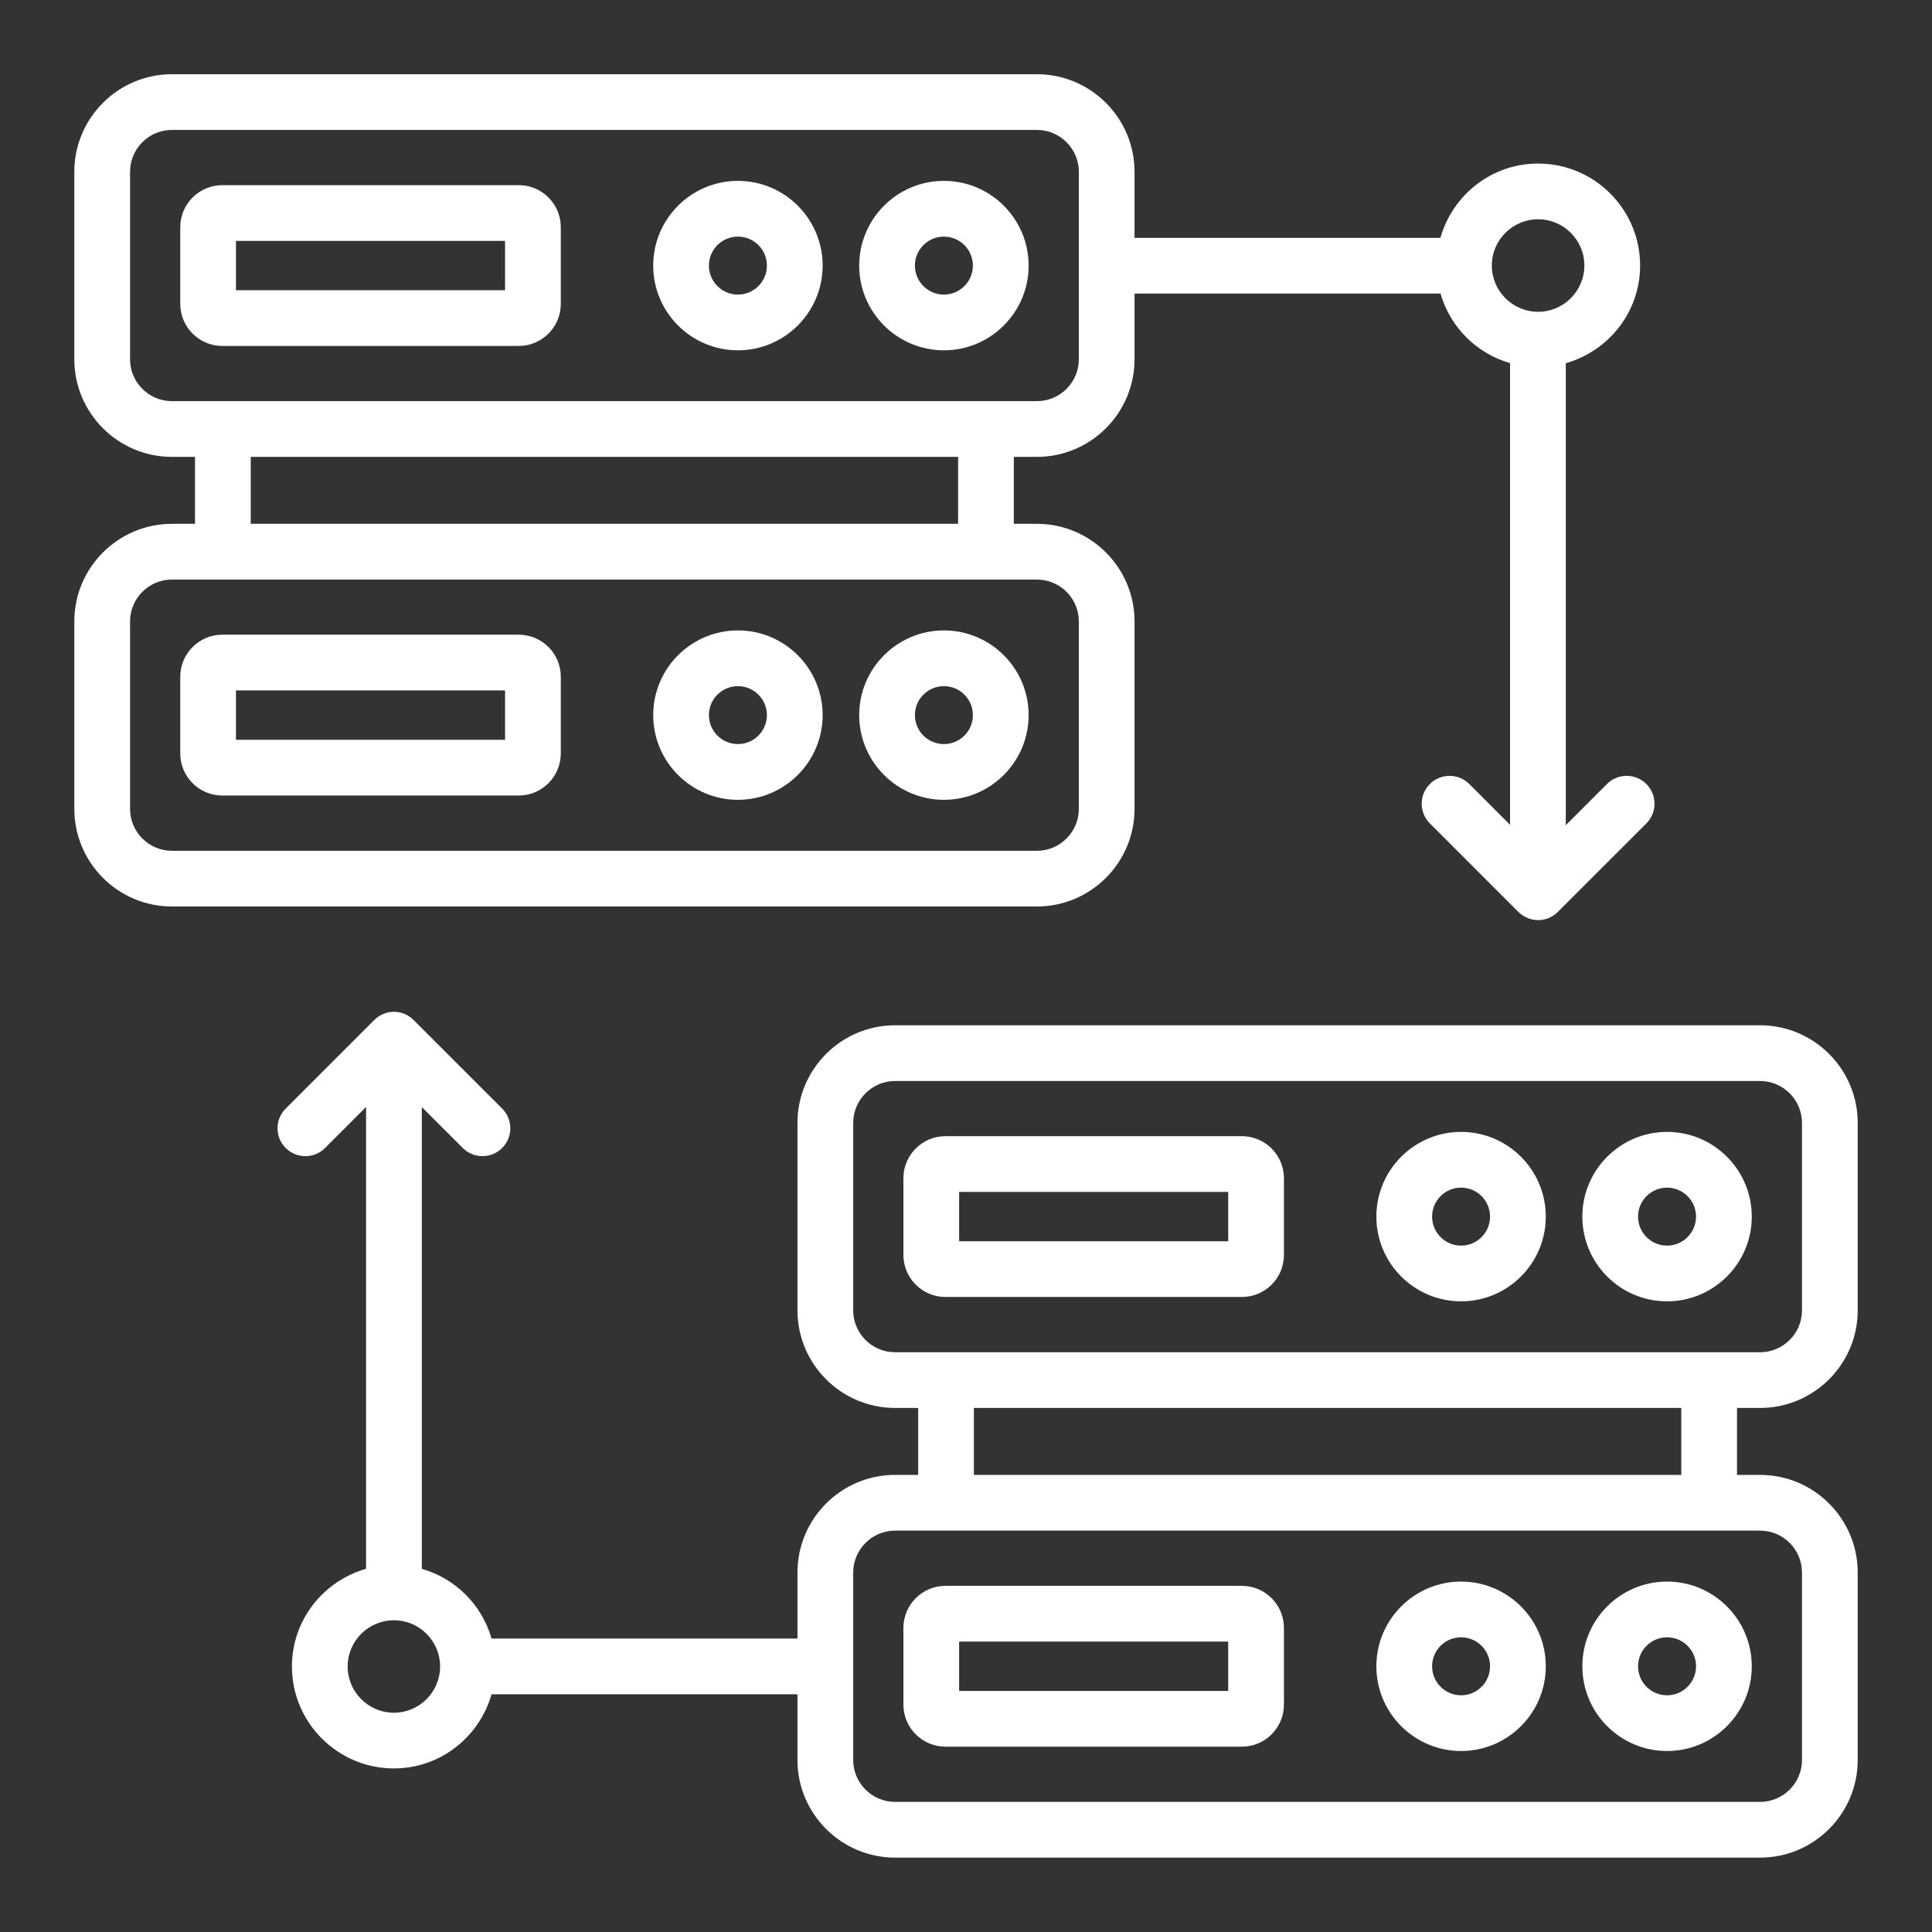 <svg width="60" height="60" viewBox="0 0 60 60" fill="none" xmlns="http://www.w3.org/2000/svg">
<rect x="0" y="0" width="60" height="60" fill="#333333" stroke="none"/>
<path d="M29.314 10.879C30.765 10.879 31.945 9.7 31.945 8.248C31.945 6.797 30.765 5.617 29.314 5.617C27.863 5.617 26.683 6.797 26.683 8.248C26.683 9.7 27.863 10.879 29.314 10.879ZM29.314 7.348C29.81 7.348 30.214 7.751 30.214 8.248C30.214 8.745 29.81 9.149 29.314 9.149C28.817 9.149 28.413 8.745 28.413 8.248C28.413 7.751 28.817 7.348 29.314 7.348Z" fill="white"/>
<path d="M22.917 10.879C24.367 10.879 25.548 9.7 25.548 8.248C25.548 6.797 24.367 5.617 22.917 5.617C21.466 5.617 20.286 6.797 20.286 8.248C20.286 9.7 21.466 10.879 22.917 10.879ZM22.917 7.348C23.413 7.348 23.817 7.751 23.817 8.248C23.817 8.745 23.413 9.149 22.917 9.149C22.42 9.149 22.016 8.745 22.016 8.248C22.016 7.751 22.42 7.348 22.917 7.348Z" fill="white"/>
<path d="M17.416 9.438V7.056C17.416 6.336 16.83 5.75 16.11 5.75H6.904C6.184 5.75 5.598 6.336 5.598 7.056V9.438C5.598 10.158 6.184 10.744 6.904 10.744H16.11C16.83 10.744 17.416 10.158 17.416 9.438ZM15.685 9.013H7.328V7.481H15.685V9.013Z" fill="white"/>
<path d="M5.34 28.152H32.202C33.874 28.152 35.234 26.792 35.234 25.12V19.299C35.234 17.628 33.874 16.268 32.202 16.268H31.485V14.189H32.202C33.874 14.189 35.234 12.829 35.234 11.157V9.117H44.736C45.037 10.16 45.853 10.976 46.896 11.277V25.615L45.629 24.348C45.291 24.01 44.743 24.01 44.406 24.348C44.067 24.686 44.067 25.234 44.406 25.572L47.146 28.313C47.227 28.395 47.323 28.46 47.431 28.505C47.538 28.55 47.652 28.575 47.767 28.575C47.988 28.575 48.209 28.491 48.379 28.321L51.129 25.572C51.467 25.234 51.467 24.686 51.129 24.348C50.791 24.01 50.243 24.01 49.905 24.348L48.627 25.626V11.28C49.954 10.902 50.935 9.693 50.935 8.246C50.935 6.5 49.514 5.079 47.767 5.079C46.32 5.079 45.11 6.059 44.733 7.387H35.234V5.336C35.234 3.665 33.874 2.305 32.202 2.305H5.34C3.668 2.305 2.308 3.665 2.308 5.336V11.157C2.308 12.829 3.668 14.189 5.34 14.189H6.056V16.268H5.34C3.668 16.268 2.308 17.628 2.308 19.299V25.12C2.308 26.792 3.668 28.152 5.34 28.152ZM47.767 6.81C48.559 6.81 49.204 7.454 49.204 8.246C49.204 9.038 48.559 9.683 47.767 9.683C46.975 9.683 46.33 9.038 46.33 8.246C46.33 7.454 46.975 6.81 47.767 6.81ZM4.039 11.157V5.336C4.039 4.619 4.623 4.035 5.34 4.035H32.202C32.92 4.035 33.504 4.619 33.504 5.336V8.235C33.504 8.241 33.5 8.246 33.5 8.252C33.5 8.258 33.504 8.263 33.504 8.269V11.157C33.504 11.875 32.92 12.458 32.202 12.458H30.62H6.922H5.34C4.623 12.458 4.039 11.875 4.039 11.157ZM7.787 14.189H29.755V16.268H7.787V14.189ZM4.039 19.299C4.039 18.582 4.623 17.999 5.34 17.999H6.922H30.62H32.202C32.92 17.999 33.504 18.582 33.504 19.299V25.12C33.504 25.838 32.92 26.422 32.202 26.422H5.34C4.623 26.422 4.039 25.838 4.039 25.12V19.299Z" fill="white"/>
<path d="M29.314 24.839C30.765 24.839 31.945 23.659 31.945 22.208C31.945 20.758 30.765 19.578 29.314 19.578C27.863 19.578 26.683 20.758 26.683 22.208C26.683 23.659 27.863 24.839 29.314 24.839ZM29.314 21.309C29.81 21.309 30.214 21.712 30.214 22.208C30.214 22.705 29.81 23.108 29.314 23.108C28.817 23.108 28.413 22.705 28.413 22.208C28.413 21.712 28.817 21.309 29.314 21.309Z" fill="white"/>
<path d="M22.917 24.839C24.367 24.839 25.548 23.659 25.548 22.208C25.548 20.758 24.367 19.578 22.917 19.578C21.466 19.578 20.286 20.758 20.286 22.208C20.286 23.659 21.466 24.839 22.917 24.839ZM22.917 21.309C23.413 21.309 23.817 21.712 23.817 22.208C23.817 22.705 23.413 23.108 22.917 23.108C22.42 23.108 22.016 22.705 22.016 22.208C22.016 21.712 22.42 21.309 22.917 21.309Z" fill="white"/>
<path d="M6.904 24.706H16.11C16.83 24.706 17.416 24.12 17.416 23.399V21.017C17.416 20.297 16.83 19.711 16.11 19.711H6.904C6.184 19.711 5.598 20.297 5.598 21.017V23.399C5.598 24.12 6.184 24.706 6.904 24.706ZM7.328 21.442H15.685V22.975H7.328V21.442Z" fill="white"/>
<path d="M54.66 43.725C56.333 43.725 57.693 42.365 57.693 40.694V34.873C57.693 33.201 56.333 31.841 54.66 31.841H27.798C26.126 31.841 24.766 33.201 24.766 34.873V40.694C24.766 42.365 26.126 43.725 27.798 43.725H28.515V45.804H27.798C26.126 45.804 24.766 47.164 24.766 48.837V50.887H15.266C14.966 49.84 14.147 49.021 13.1 48.721V34.381L14.372 35.652C14.541 35.821 14.762 35.905 14.983 35.905C15.205 35.905 15.426 35.821 15.595 35.652C15.933 35.314 15.933 34.766 15.595 34.428L12.856 31.689C12.698 31.526 12.479 31.422 12.235 31.422C11.993 31.422 11.775 31.522 11.618 31.682L8.872 34.428C8.534 34.766 8.534 35.314 8.872 35.652C9.21 35.99 9.757 35.99 10.095 35.652L11.369 34.378V48.72C10.044 49.099 9.066 50.308 9.066 51.753C9.066 53.499 10.487 54.92 12.233 54.92C13.678 54.92 14.886 53.942 15.266 52.618H24.766V54.658C24.766 56.33 26.126 57.69 27.798 57.69H54.66C56.333 57.69 57.693 56.33 57.693 54.658V48.837C57.693 47.164 56.333 45.804 54.66 45.804H53.944V43.725H54.66ZM12.233 53.19C11.441 53.19 10.797 52.545 10.797 51.753C10.797 50.965 11.435 50.327 12.22 50.319C12.225 50.319 12.23 50.322 12.235 50.322C12.239 50.322 12.243 50.319 12.248 50.319C13.028 50.327 13.661 50.959 13.668 51.74C13.668 51.745 13.665 51.748 13.665 51.753C13.665 51.757 13.668 51.761 13.668 51.765C13.661 52.551 13.021 53.19 12.233 53.19ZM26.497 40.694V34.873C26.497 34.156 27.081 33.572 27.798 33.572H54.66C55.378 33.572 55.962 34.156 55.962 34.873V40.694C55.962 41.411 55.378 41.995 54.66 41.995H53.078H29.38H27.798C27.081 41.995 26.497 41.411 26.497 40.694ZM55.962 48.837V54.658C55.962 55.376 55.378 55.959 54.66 55.959H27.798C27.081 55.959 26.497 55.376 26.497 54.658V48.837C26.497 48.119 27.081 47.535 27.798 47.535H29.38H53.078H54.66C55.378 47.535 55.962 48.119 55.962 48.837ZM52.213 45.804H30.245V43.725H52.213V45.804Z" fill="white"/>
<path d="M51.772 40.414C53.222 40.414 54.403 39.235 54.403 37.783C54.403 36.332 53.222 35.152 51.772 35.152C50.321 35.152 49.141 36.332 49.141 37.783C49.141 39.235 50.321 40.414 51.772 40.414ZM51.772 36.883C52.268 36.883 52.672 37.286 52.672 37.783C52.672 38.28 52.268 38.684 51.772 38.684C51.275 38.684 50.871 38.28 50.871 37.783C50.871 37.286 51.275 36.883 51.772 36.883Z" fill="white"/>
<path d="M45.375 40.414C46.825 40.414 48.006 39.235 48.006 37.783C48.006 36.332 46.825 35.152 45.375 35.152C43.925 35.152 42.744 36.332 42.744 37.783C42.744 39.235 43.925 40.414 45.375 40.414ZM45.375 36.883C45.872 36.883 46.275 37.286 46.275 37.783C46.275 38.28 45.872 38.684 45.375 38.684C44.879 38.684 44.475 38.28 44.475 37.783C44.475 37.286 44.879 36.883 45.375 36.883Z" fill="white"/>
<path d="M39.874 38.973V36.591C39.874 35.871 39.288 35.285 38.568 35.285H29.362C28.642 35.285 28.056 35.871 28.056 36.591V38.973C28.056 39.693 28.642 40.279 29.362 40.279H38.568C39.288 40.279 39.874 39.693 39.874 38.973ZM38.143 38.548H29.787V37.016H38.143V38.548Z" fill="white"/>
<path d="M49.141 51.748C49.141 53.2 50.321 54.379 51.772 54.379C53.222 54.379 54.403 53.2 54.403 51.748C54.403 50.297 53.222 49.117 51.772 49.117C50.321 49.117 49.141 50.297 49.141 51.748ZM52.672 51.748C52.672 52.245 52.268 52.649 51.772 52.649C51.275 52.649 50.871 52.245 50.871 51.748C50.871 51.251 51.275 50.848 51.772 50.848C52.268 50.848 52.672 51.251 52.672 51.748Z" fill="white"/>
<path d="M45.375 49.117C43.925 49.117 42.744 50.297 42.744 51.748C42.744 53.2 43.925 54.379 45.375 54.379C46.825 54.379 48.006 53.2 48.006 51.748C48.006 50.297 46.825 49.117 45.375 49.117ZM45.375 52.649C44.879 52.649 44.475 52.245 44.475 51.748C44.475 51.251 44.879 50.848 45.375 50.848C45.872 50.848 46.275 51.251 46.275 51.748C46.275 52.245 45.872 52.649 45.375 52.649Z" fill="white"/>
<path d="M38.568 49.25H29.362C28.642 49.25 28.056 49.836 28.056 50.556V52.938C28.056 53.658 28.642 54.244 29.362 54.244H38.568C39.288 54.244 39.874 53.658 39.874 52.938V50.556C39.874 49.836 39.288 49.25 38.568 49.25ZM38.143 52.513H29.787V50.981H38.143V52.513Z" fill="white"/>
</svg>

